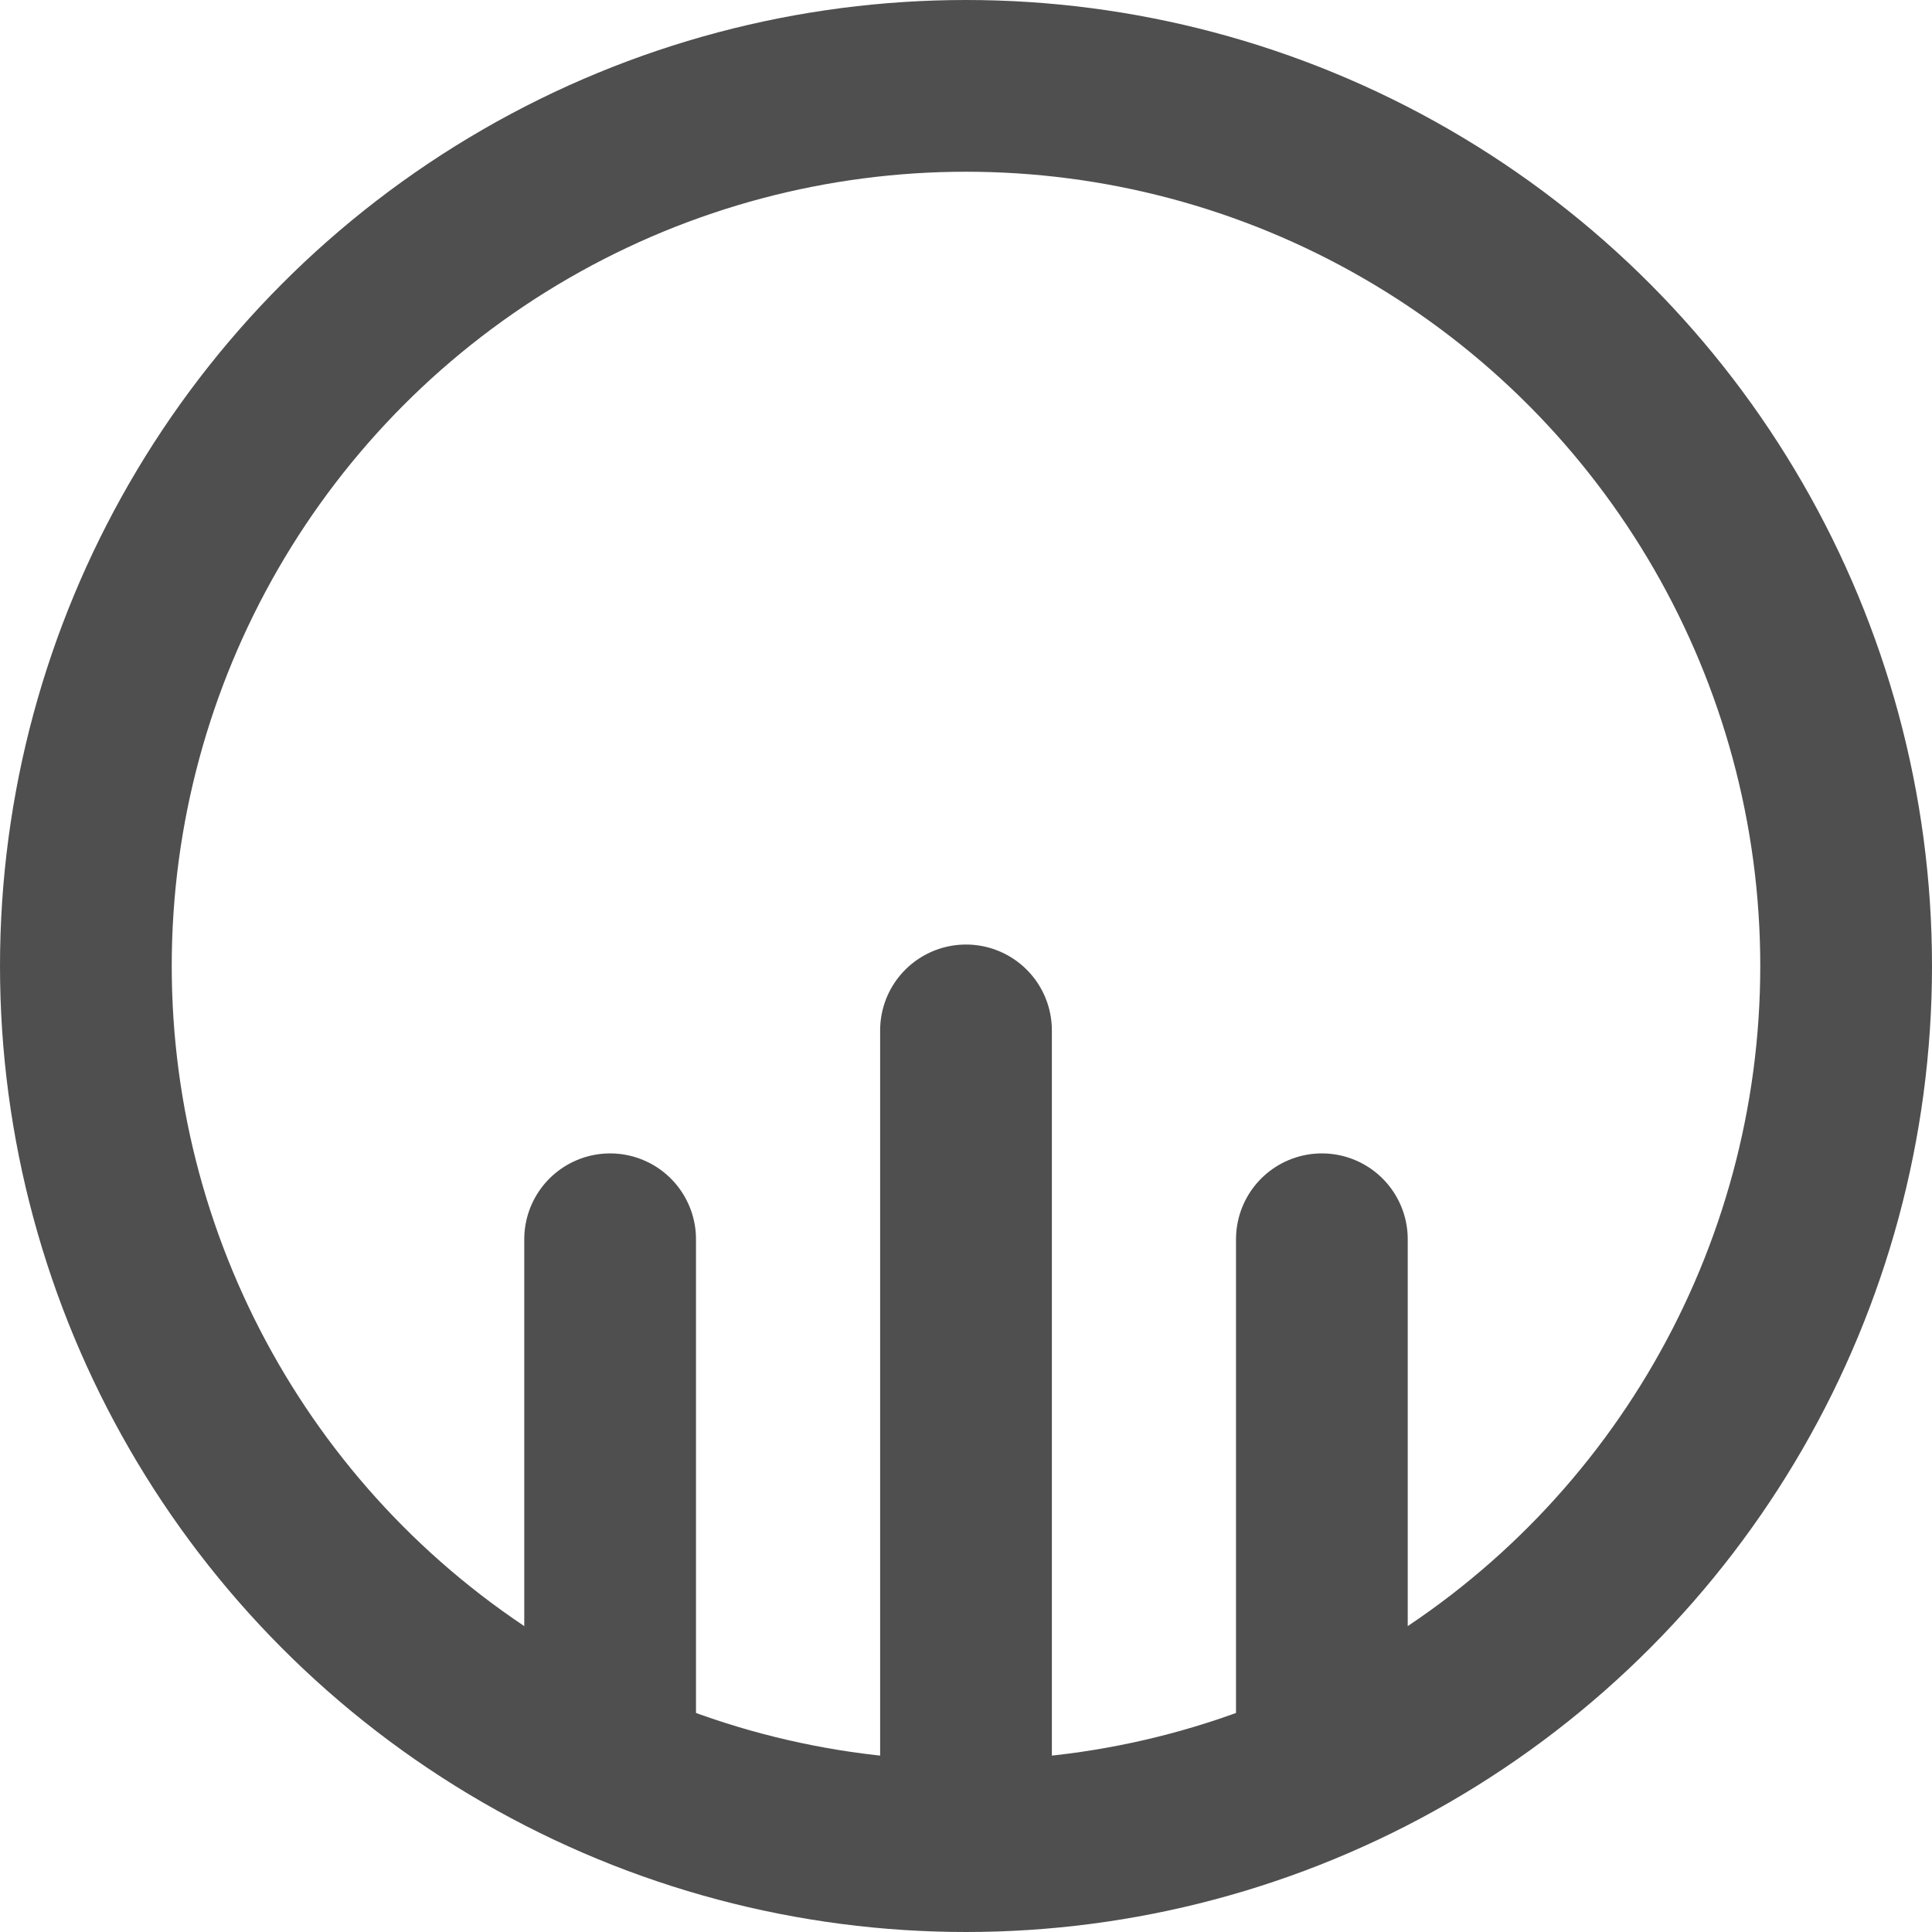 <svg xmlns="http://www.w3.org/2000/svg" width="45" height="45" viewBox="0 0 45 45"><g transform="translate(1699 1023)" style="mix-blend-mode:luminosity;isolation:isolate"><g transform="translate(-1699 -1023)"><g fill="none" stroke="#4f4f4f" stroke-width="4"><circle cx="22.5" cy="22.5" r="22.5" stroke="none"/><circle cx="22.5" cy="22.5" r="20.5" fill="none"/></g><path d="M-1005,620v17.329" transform="translate(1027.5 -596)" fill="none" stroke="#4f4f4f" stroke-linecap="round" stroke-width="4"/><path d="M-1005,620v11.464" transform="translate(1035.789 -591.135)" fill="none" stroke="#4f4f4f" stroke-linecap="round" stroke-width="4"/><path d="M-1005,620v11.464" transform="translate(1019.211 -591.135)" fill="none" stroke="#4f4f4f" stroke-linecap="round" stroke-width="4"/></g></g></svg>
